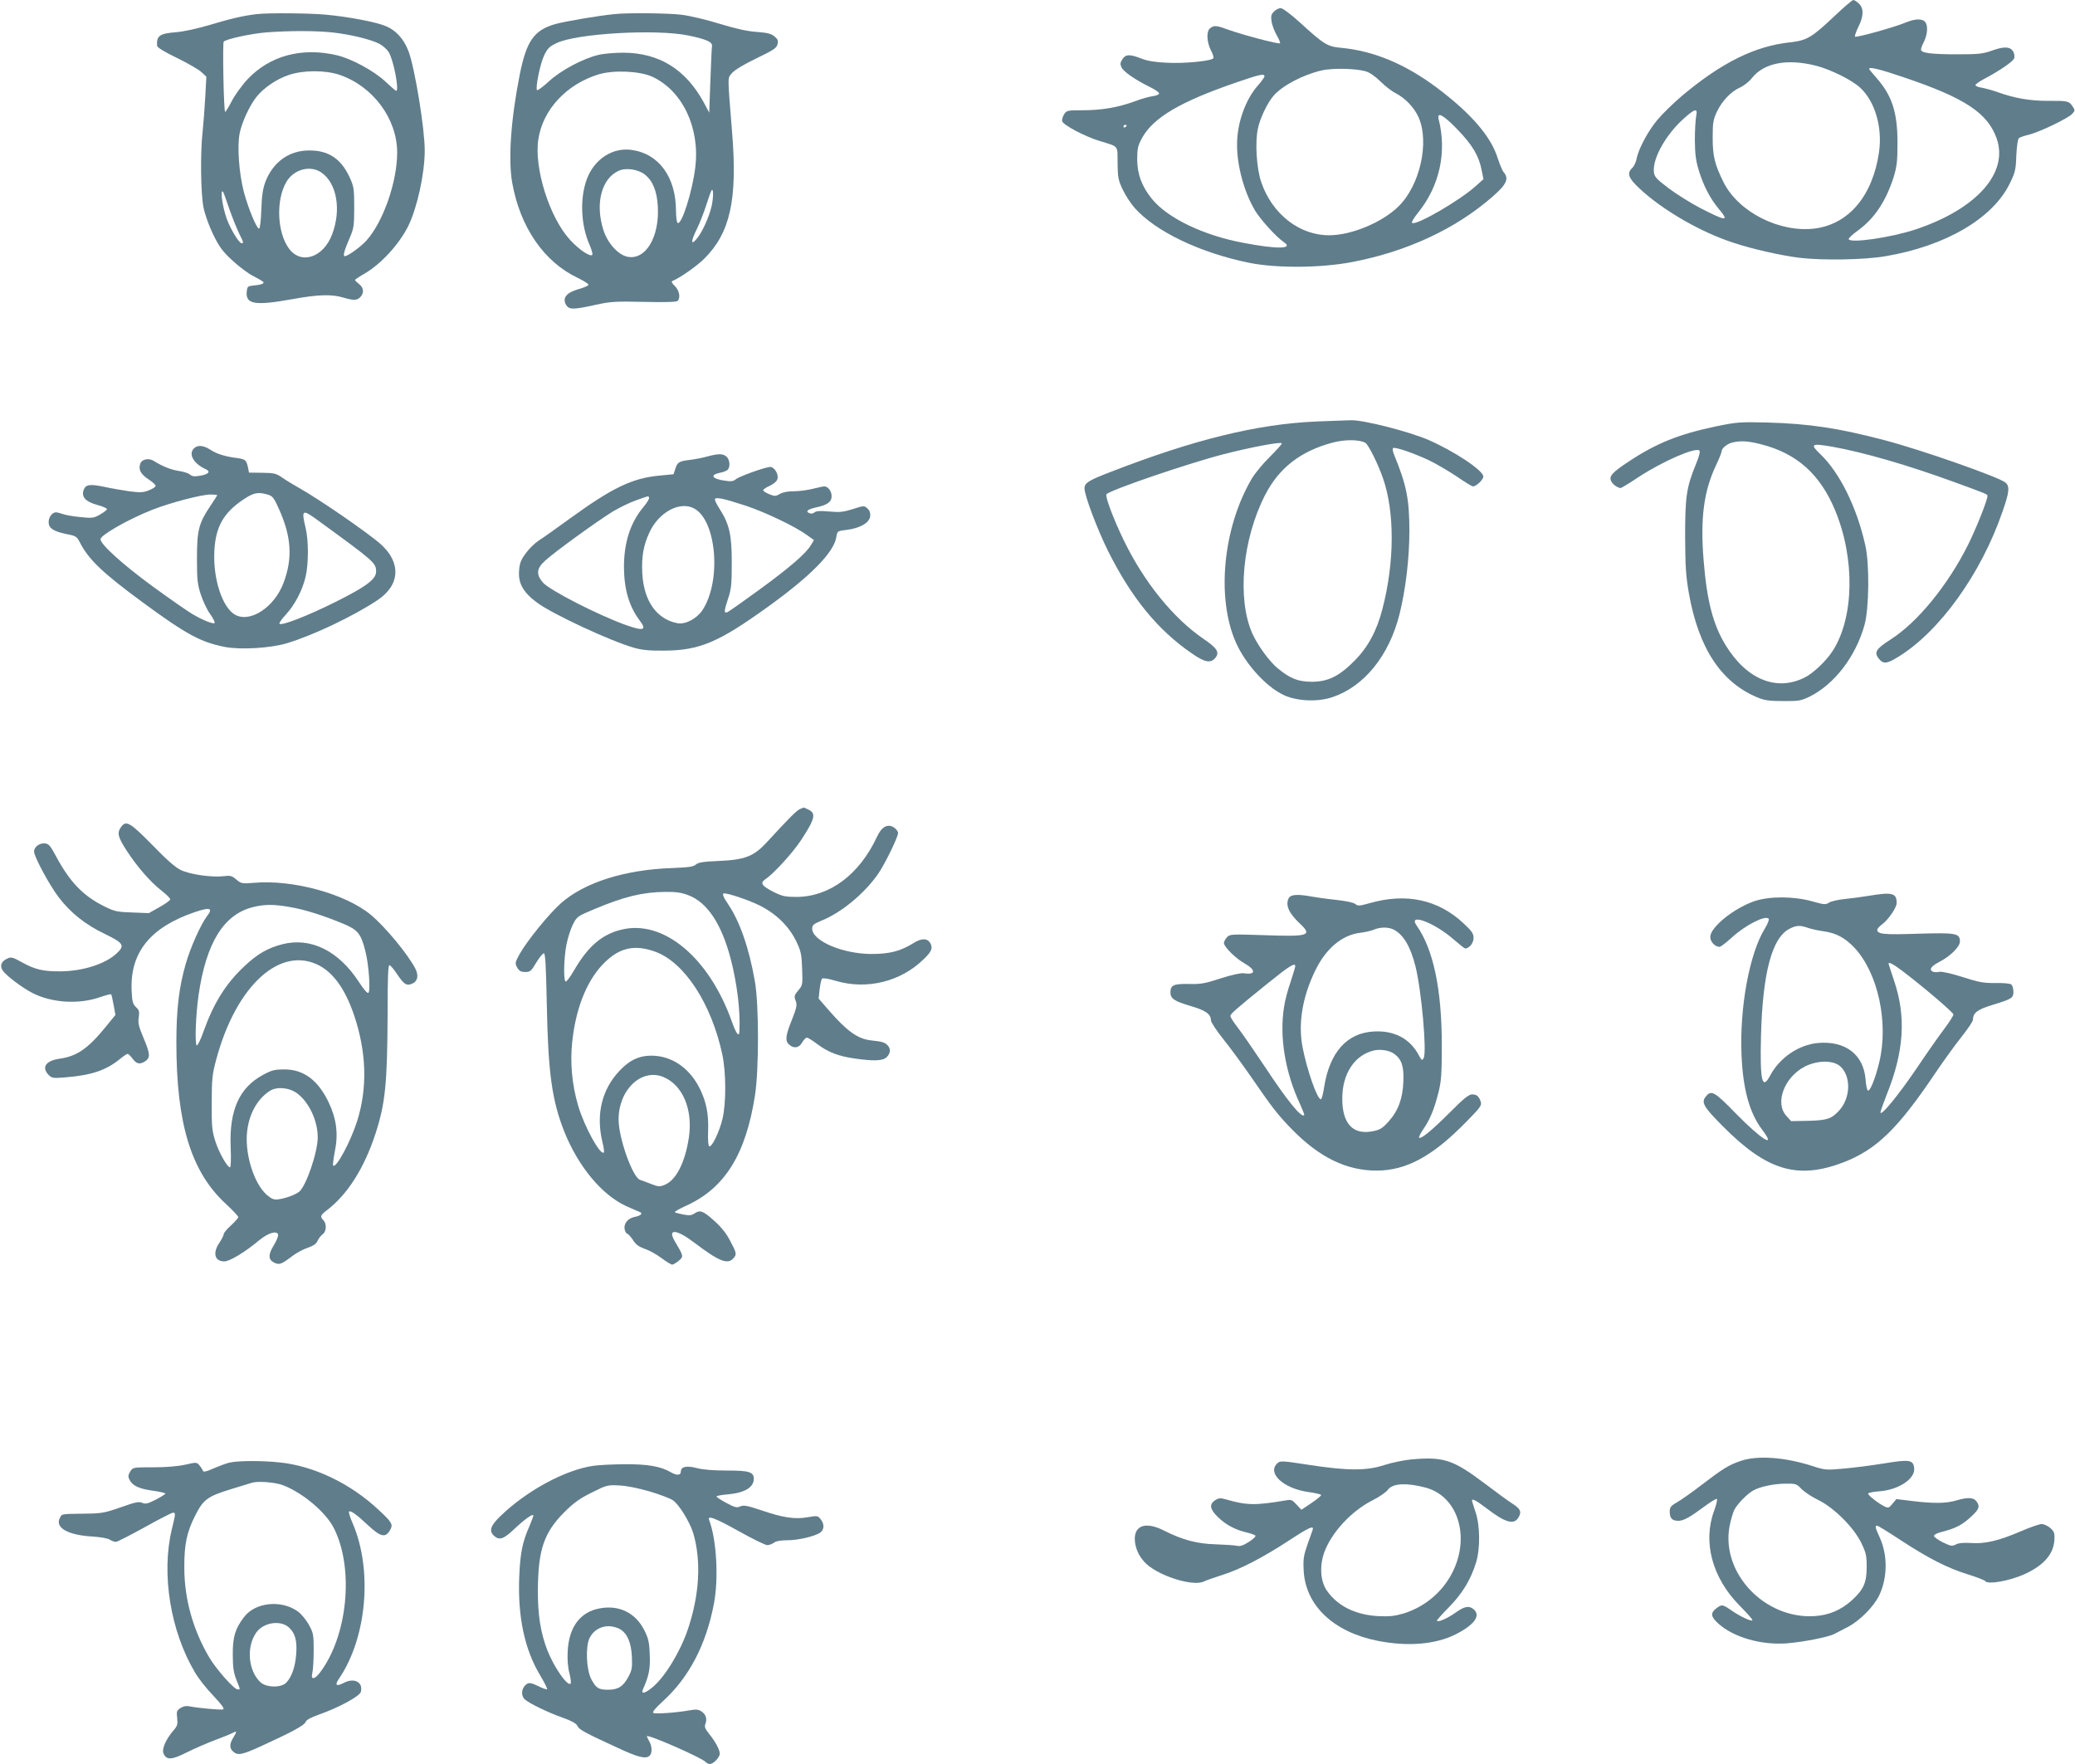 <?xml version="1.0" standalone="no"?>
<!DOCTYPE svg PUBLIC "-//W3C//DTD SVG 20010904//EN"
 "http://www.w3.org/TR/2001/REC-SVG-20010904/DTD/svg10.dtd">
<svg version="1.0" xmlns="http://www.w3.org/2000/svg"
 width="1280pt" height="1088pt" viewBox="0 0 1280 1088"
 preserveAspectRatio="xMidYMid meet">
<g transform="translate(0,1088) scale(0.1,-0.1)"
fill="#607d8b" stroke="none">
<path d="M11323 10787 c-147 -139 -175 -156 -280 -168 -217 -23 -421 -124
-665 -328 -53 -45 -122 -112 -153 -149 -60 -71 -119 -183 -130 -244 -4 -20
-16 -44 -26 -54 -35 -32 -24 -63 44 -126 143 -134 378 -270 582 -336 111 -37
292 -78 405 -92 142 -17 402 -13 533 10 368 63 657 231 763 445 35 71 39 86
42 176 3 57 9 102 16 107 6 5 34 15 61 21 65 16 245 102 268 129 17 19 18 22
2 46 -22 33 -30 35 -155 34 -111 0 -205 17 -305 53 -33 12 -78 24 -100 28 -22
3 -40 11 -39 16 0 6 25 23 55 39 96 51 178 107 184 127 3 10 1 27 -5 39 -17
33 -56 35 -129 9 -59 -21 -83 -24 -216 -24 -162 0 -225 8 -225 29 0 8 7 27 15
42 22 43 29 92 16 120 -13 30 -60 32 -123 6 -65 -28 -308 -96 -315 -88 -3 3 6
30 20 59 34 66 35 116 4 145 -13 12 -28 22 -34 22 -7 0 -56 -42 -110 -93z
m-118 -313 c91 -24 217 -87 269 -134 93 -86 139 -245 117 -399 -39 -267 -184
-441 -392 -470 -217 -29 -474 99 -567 285 -54 109 -67 160 -67 274 0 93 3 112
26 161 32 67 87 125 144 150 22 10 56 36 73 59 75 93 219 120 397 74z m551
-75 c365 -124 504 -216 560 -371 77 -213 -122 -437 -499 -563 -150 -50 -405
-87 -413 -60 -1 6 24 30 58 54 102 75 172 180 220 331 19 63 23 96 23 210 0
188 -34 291 -130 400 -25 28 -45 53 -45 55 0 15 68 -2 226 -56z m-1293 -236
c-4 -21 -8 -87 -8 -148 1 -86 6 -126 24 -185 29 -95 69 -172 120 -234 71 -84
55 -84 -111 1 -59 31 -147 86 -195 122 -79 60 -88 71 -91 103 -7 83 75 229
185 327 70 63 87 66 76 14z"/>
<path d="M7859 10809 c-18 -18 -20 -28 -15 -63 4 -22 18 -60 32 -84 14 -24 23
-46 20 -49 -7 -7 -228 51 -317 83 -77 28 -89 29 -114 10 -24 -18 -22 -83 5
-137 12 -22 18 -44 15 -48 -10 -17 -179 -34 -285 -28 -73 3 -122 11 -160 26
-72 28 -96 27 -116 -4 -14 -21 -15 -31 -6 -50 12 -27 85 -77 176 -122 31 -15
56 -33 56 -39 0 -7 -17 -14 -37 -17 -21 -2 -72 -16 -113 -32 -104 -38 -205
-55 -321 -55 -94 0 -99 -1 -115 -25 -8 -13 -14 -32 -12 -42 4 -23 140 -95 233
-123 119 -37 108 -23 109 -136 1 -89 4 -105 32 -164 17 -36 50 -86 73 -112
130 -147 408 -279 712 -340 170 -33 439 -31 631 6 339 65 639 205 866 404 88
77 102 111 66 152 -7 9 -22 45 -34 81 -41 136 -165 279 -375 437 -196 147
-390 228 -592 247 -85 8 -105 20 -255 157 -55 50 -106 88 -118 88 -11 0 -29
-9 -41 -21z m566 -369 c24 -7 60 -32 90 -62 28 -28 70 -61 95 -73 59 -31 114
-88 141 -149 68 -154 8 -421 -125 -550 -100 -98 -290 -177 -426 -177 -184 -1
-353 131 -420 328 -29 84 -39 249 -20 332 14 64 57 154 95 199 53 63 182 131
299 158 69 15 210 12 271 -6z m-625 -31 c0 -6 -19 -32 -41 -57 -77 -87 -129
-234 -128 -367 0 -129 44 -290 110 -402 34 -57 132 -165 178 -196 64 -43 -39
-45 -248 -5 -247 46 -468 152 -565 271 -62 76 -90 151 -91 242 0 70 4 86 30
134 70 126 234 223 580 342 145 50 175 57 175 38z m1190 -327 c92 -95 133
-163 150 -252 l11 -55 -48 -43 c-100 -90 -366 -244 -392 -227 -6 3 11 32 38
65 131 163 177 371 126 573 -13 51 27 30 115 -61z m-2040 24 c0 -3 -4 -8 -10
-11 -5 -3 -10 -1 -10 4 0 6 5 11 10 11 6 0 10 -2 10 -4z"/>
<path d="M1585 10793 c-81 -9 -162 -28 -285 -65 -84 -25 -166 -43 -217 -47
-99 -8 -118 -22 -114 -83 1 -11 43 -37 124 -76 67 -33 135 -72 151 -88 l29
-27 -7 -128 c-4 -69 -11 -164 -16 -210 -15 -131 -12 -378 5 -467 9 -45 34
-115 60 -168 37 -76 57 -104 118 -160 41 -38 99 -82 130 -97 31 -16 59 -32 62
-37 6 -10 -19 -18 -70 -22 -26 -3 -30 -7 -33 -36 -8 -79 50 -89 282 -47 160
29 242 31 312 10 65 -19 87 -19 107 3 24 26 21 57 -8 80 -14 11 -25 22 -25 25
0 3 25 20 55 37 103 59 215 180 273 295 55 112 102 323 102 467 0 136 -61 508
-100 612 -28 74 -76 128 -138 154 -59 26 -233 59 -377 72 -103 9 -353 11 -420
3z m465 -113 c109 -12 235 -42 290 -70 21 -11 47 -34 58 -52 30 -48 66 -238
46 -238 -4 0 -35 27 -70 60 -68 63 -206 138 -295 159 -217 51 -414 -2 -551
-147 -35 -37 -79 -98 -98 -135 -19 -37 -38 -67 -41 -67 -9 0 -17 423 -9 433
14 16 166 49 260 57 142 11 304 11 410 0z m43 -261 c207 -70 357 -271 357
-480 0 -181 -86 -427 -189 -542 -35 -39 -115 -97 -134 -97 -13 0 -4 33 29 110
26 60 29 75 29 190 0 116 -2 129 -28 186 -53 115 -131 167 -250 166 -123 0
-221 -70 -269 -191 -16 -43 -23 -84 -26 -173 -2 -66 -8 -118 -14 -118 -15 0
-66 123 -94 227 -30 117 -42 283 -25 364 14 67 61 168 102 220 44 56 124 111
199 136 89 31 225 31 313 2z m-112 -602 c96 -65 126 -228 68 -382 -54 -145
-194 -190 -268 -86 -72 100 -79 298 -15 408 45 78 146 106 215 60z m-566 -227
c20 -57 48 -125 61 -152 27 -53 28 -58 14 -58 -15 0 -67 85 -90 147 -28 76
-44 191 -24 170 2 -2 20 -50 39 -107z"/>
<path d="M3790 10793 c-101 -10 -313 -46 -370 -63 -127 -38 -173 -105 -214
-311 -55 -277 -72 -525 -46 -668 49 -273 196 -486 402 -584 37 -18 68 -37 68
-43 0 -6 -27 -18 -60 -27 -75 -21 -102 -54 -79 -96 19 -32 44 -32 184 -1 90
20 120 22 297 18 129 -3 201 -1 208 6 19 19 11 64 -17 92 -16 14 -23 28 -17
30 47 19 149 90 199 139 160 160 205 364 171 780 -29 364 -29 329 0 365 17 19
71 52 150 90 104 50 125 64 130 86 6 22 2 32 -18 49 -20 17 -43 23 -109 28
-58 4 -128 19 -229 50 -80 25 -186 50 -235 56 -83 10 -332 13 -415 4z m457
-132 c113 -24 149 -40 145 -66 -2 -11 -6 -108 -10 -215 l-7 -195 -33 62 c-112
206 -276 307 -497 308 -55 0 -125 -6 -155 -14 -95 -23 -229 -94 -303 -162 -37
-34 -71 -59 -74 -55 -12 11 19 162 43 213 21 44 33 56 77 77 123 60 614 88
814 47z m-224 -254 c186 -85 296 -315 266 -559 -18 -149 -84 -358 -109 -343
-5 3 -10 36 -10 73 0 208 -104 353 -272 377 -118 18 -232 -56 -278 -180 -44
-118 -37 -283 16 -403 13 -30 21 -58 18 -63 -10 -17 -81 30 -137 91 -127 137
-224 444 -196 622 28 183 175 340 374 400 92 27 251 20 328 -15z m-46 -603
c49 -38 76 -102 81 -199 10 -188 -75 -329 -185 -309 -59 10 -127 86 -152 169
-50 161 -10 313 94 361 44 21 119 11 162 -22z m413 -194 c-15 -68 -59 -165
-94 -205 -36 -42 -34 -11 3 63 15 31 41 95 56 142 15 47 30 90 34 95 12 20 13
-41 1 -95z"/>
<path d="M8115 8280 c-362 -16 -753 -112 -1267 -312 -135 -52 -158 -67 -158
-100 0 -44 78 -251 146 -388 144 -288 307 -487 516 -630 77 -54 114 -62 142
-31 32 35 17 62 -69 120 -187 127 -369 352 -494 611 -63 130 -114 267 -106
281 15 24 500 190 725 248 164 42 347 77 357 67 3 -3 -30 -40 -73 -83 -44 -43
-94 -104 -112 -135 -178 -302 -220 -736 -98 -1011 58 -131 184 -271 293 -323
82 -39 210 -45 302 -14 197 66 351 257 415 515 37 150 60 341 60 510 0 194
-17 283 -95 472 -7 18 -10 35 -6 39 9 10 126 -30 222 -75 44 -21 120 -66 170
-99 49 -34 95 -62 101 -62 21 0 64 41 64 61 0 37 -177 155 -337 225 -126 54
-405 125 -481 122 -26 -1 -123 -4 -217 -8z m307 -131 c19 -10 78 -129 109
-218 73 -209 72 -518 -3 -806 -34 -134 -89 -236 -171 -319 -97 -98 -165 -131
-267 -131 -83 1 -130 19 -207 82 -52 42 -124 141 -158 216 -95 215 -61 581 79
854 86 167 218 270 416 323 76 20 163 20 202 -1z"/>
<path d="M10589 8251 c-231 -48 -372 -105 -541 -217 -106 -70 -125 -92 -108
-124 10 -19 40 -40 57 -40 5 0 53 29 107 65 146 97 356 189 379 166 6 -6 -1
-35 -21 -83 -59 -144 -67 -200 -67 -448 1 -186 5 -246 23 -348 60 -340 199
-551 424 -644 43 -18 73 -22 158 -22 95 -1 110 2 162 27 154 76 286 248 340
444 28 103 31 376 4 492 -53 235 -158 447 -279 562 -63 60 -53 66 74 44 193
-34 469 -114 756 -219 200 -73 203 -74 203 -85 0 -26 -69 -199 -120 -302 -125
-249 -311 -477 -477 -583 -89 -57 -103 -78 -76 -115 29 -38 50 -37 120 6 257
156 515 515 647 901 41 117 44 152 18 175 -37 33 -518 202 -747 262 -282 74
-463 102 -725 109 -164 4 -184 3 -311 -23z m277 -112 c219 -56 362 -185 454
-406 124 -298 118 -662 -15 -868 -39 -61 -118 -136 -171 -163 -175 -89 -360
-13 -490 200 -77 126 -115 273 -135 523 -21 258 1 425 76 584 19 40 35 79 35
87 0 19 35 48 68 55 51 12 98 9 178 -12z"/>
<path d="M1196 8114 c-35 -35 -2 -93 71 -127 34 -15 23 -31 -31 -41 -37 -6
-50 -5 -64 7 -9 8 -39 18 -67 22 -49 7 -104 29 -156 62 -32 20 -75 11 -84 -18
-12 -36 3 -63 49 -94 25 -16 46 -35 46 -41 0 -7 -18 -19 -41 -28 -35 -14 -53
-15 -123 -6 -44 7 -113 18 -151 27 -91 19 -117 15 -129 -19 -15 -43 11 -72 83
-92 34 -9 61 -21 61 -26 0 -5 -19 -20 -42 -33 -40 -23 -49 -24 -124 -16 -44 4
-93 13 -108 19 -15 5 -33 10 -41 10 -23 0 -45 -30 -45 -60 0 -38 29 -57 110
-74 58 -11 64 -15 83 -52 54 -106 143 -190 387 -369 269 -198 359 -246 506
-275 98 -19 282 -8 385 23 162 49 410 167 557 265 141 93 148 233 19 347 -83
73 -386 281 -503 346 -34 19 -80 47 -103 63 -37 26 -50 29 -123 30 l-82 1 -6
31 c-10 47 -17 52 -68 59 -74 9 -124 25 -164 51 -43 28 -80 31 -102 8z m454
-284 c31 -9 39 -18 72 -92 76 -170 84 -302 27 -453 -56 -150 -205 -248 -298
-197 -78 43 -136 216 -129 386 6 154 55 242 179 325 63 42 89 48 149 31z
m-310 -4 c0 -2 -20 -33 -44 -69 -70 -105 -81 -148 -81 -322 0 -131 3 -159 24
-223 13 -39 38 -93 57 -119 18 -25 31 -50 28 -55 -6 -10 -74 17 -138 55 -27
16 -137 92 -244 170 -183 134 -322 259 -322 291 0 26 175 125 320 182 116 45
300 93 358 94 23 0 42 -2 42 -4z m626 -159 c346 -252 354 -259 354 -313 0 -47
-63 -93 -251 -187 -175 -87 -332 -148 -345 -134 -4 3 14 29 39 56 55 59 102
149 122 233 19 80 19 226 0 303 -27 114 -21 117 81 42z"/>
<path d="M4365 8065 c-27 -8 -75 -17 -105 -21 -71 -8 -81 -14 -94 -55 l-11
-34 -83 -8 c-169 -15 -291 -73 -552 -262 -85 -62 -174 -125 -198 -140 -23 -15
-59 -50 -79 -78 -30 -41 -38 -61 -41 -108 -6 -77 26 -133 111 -196 96 -71 453
-237 597 -278 48 -14 96 -19 185 -18 219 1 336 50 640 269 265 190 409 337
424 431 6 38 7 38 65 45 81 10 140 44 144 84 2 20 -4 36 -17 48 -20 18 -23 18
-90 -4 -58 -18 -81 -21 -145 -15 -55 5 -80 4 -91 -5 -8 -7 -22 -10 -30 -6 -29
11 -15 24 37 36 72 15 98 34 98 70 0 30 -22 60 -45 60 -8 0 -40 -7 -72 -15
-31 -8 -84 -15 -116 -15 -37 0 -69 -6 -87 -17 -25 -14 -32 -15 -65 -1 -20 8
-37 19 -37 24 -1 5 18 18 41 28 26 13 44 28 47 43 8 29 -20 73 -44 73 -30 0
-194 -59 -213 -76 -14 -12 -29 -15 -66 -9 -81 11 -97 36 -32 49 18 3 38 11 46
17 19 16 16 63 -5 82 -22 20 -49 20 -117 2z m-361 -254 c3 -5 -12 -31 -34 -57
-82 -98 -121 -220 -121 -372 1 -137 31 -241 97 -329 46 -61 25 -67 -88 -27
-174 63 -466 213 -509 261 -43 50 -40 87 14 135 57 53 323 245 417 303 42 25
108 57 146 70 82 29 72 27 78 16z m599 -51 c122 -41 304 -128 376 -181 l42
-30 -18 -30 c-30 -52 -131 -139 -320 -277 -100 -73 -188 -135 -197 -138 -21
-8 -20 7 6 86 19 56 22 88 22 220 0 171 -14 236 -75 331 -16 25 -29 51 -29 58
0 18 50 8 193 -39z m-323 -15 c141 -73 172 -451 52 -630 -36 -52 -103 -87
-152 -79 -129 24 -209 137 -218 309 -5 102 7 171 44 251 58 125 186 194 274
149z"/>
<path d="M4935 5890 c-19 -7 -66 -54 -204 -204 -80 -87 -134 -109 -293 -116
-99 -4 -130 -9 -145 -22 -15 -14 -45 -18 -148 -22 -291 -10 -541 -89 -686
-218 -73 -65 -208 -231 -254 -313 -28 -52 -29 -56 -15 -82 13 -22 23 -28 50
-28 31 0 37 5 68 58 19 31 40 57 47 57 9 0 13 -75 18 -312 8 -427 32 -595 108
-788 87 -216 232 -391 384 -460 33 -15 68 -30 78 -34 26 -9 12 -24 -29 -32
-42 -8 -69 -43 -60 -79 4 -14 11 -25 16 -25 5 0 20 -17 34 -37 17 -29 36 -42
74 -56 28 -9 74 -35 103 -57 30 -22 59 -40 66 -40 6 0 24 11 40 24 31 27 31
26 -27 125 -42 74 14 69 121 -12 153 -116 207 -138 242 -99 23 25 22 32 -19
109 -24 47 -56 86 -100 125 -68 61 -86 67 -121 43 -16 -11 -32 -13 -67 -6 -26
5 -50 11 -53 14 -3 4 29 22 71 41 237 108 366 315 423 678 25 158 25 560 0
703 -36 208 -94 373 -166 479 -29 42 -38 66 -25 66 29 0 145 -39 212 -71 106
-51 186 -128 233 -223 30 -63 34 -80 37 -171 4 -98 3 -102 -24 -134 -25 -30
-26 -36 -16 -63 10 -26 7 -42 -23 -118 -40 -99 -43 -130 -17 -153 29 -26 61
-21 80 13 9 16 23 30 29 30 7 0 36 -18 65 -40 66 -50 132 -75 232 -89 120 -17
173 -14 196 9 24 24 26 53 4 74 -16 17 -34 22 -100 29 -82 9 -147 55 -259 183
l-65 75 6 57 c4 31 10 61 15 66 5 5 40 0 86 -14 190 -56 399 -5 540 133 49 47
58 68 43 97 -18 35 -55 35 -107 2 -79 -49 -146 -66 -258 -66 -179 1 -365 81
-365 157 0 21 10 29 56 48 125 50 269 170 352 291 41 59 122 226 122 250 0 9
-11 25 -25 34 -39 26 -77 5 -106 -59 -108 -231 -291 -368 -495 -369 -71 0 -88
4 -143 31 -72 37 -84 55 -50 78 53 35 171 165 223 245 85 130 92 163 40 186
-14 7 -26 12 -27 11 -1 0 -11 -4 -22 -9z m-690 -531 c118 -44 207 -178 264
-399 39 -152 59 -322 52 -442 -2 -38 -19 -15 -46 60 -141 397 -423 632 -682
568 -119 -29 -205 -102 -290 -248 -25 -43 -49 -75 -54 -72 -14 8 -11 144 5
227 8 41 26 97 40 125 25 49 28 51 133 95 184 77 295 104 435 106 66 1 101 -4
143 -20z m-200 -350 c179 -67 344 -321 411 -634 23 -110 24 -298 1 -395 -19
-81 -66 -178 -82 -170 -6 3 -9 40 -7 90 4 104 -9 176 -47 257 -59 125 -161
202 -280 211 -88 6 -152 -21 -219 -92 -109 -115 -146 -267 -107 -435 9 -35 13
-66 10 -69 -21 -22 -121 160 -159 290 -38 130 -50 265 -36 393 21 199 85 364
181 469 101 110 199 135 334 85z m48 -772 c118 -50 181 -198 157 -369 -22
-153 -78 -266 -148 -295 -33 -14 -40 -13 -87 5 -27 11 -58 22 -67 25 -45 15
-130 252 -132 367 -3 186 140 324 277 267z"/>
<path d="M746 5778 c-25 -36 -19 -60 35 -144 65 -100 146 -193 215 -247 30
-23 54 -47 54 -54 0 -6 -30 -28 -66 -48 l-66 -37 -102 4 c-94 3 -109 6 -177
40 -126 63 -209 149 -293 306 -35 65 -45 78 -69 80 -33 4 -67 -22 -67 -50 0
-31 94 -206 152 -282 71 -94 164 -169 286 -227 115 -56 124 -71 71 -120 -70
-65 -208 -109 -345 -110 -109 -1 -158 11 -241 57 -52 29 -65 33 -85 23 -40
-17 -51 -45 -32 -74 20 -31 123 -109 185 -140 119 -61 287 -71 417 -25 35 12
65 20 68 17 2 -2 9 -32 15 -66 l11 -61 -57 -70 c-113 -139 -181 -185 -288
-200 -85 -12 -113 -54 -66 -101 19 -19 28 -20 102 -14 160 13 250 43 334 111
23 19 45 34 50 34 5 0 19 -13 31 -30 25 -34 47 -37 80 -14 30 21 28 46 -13
143 -29 69 -35 92 -29 126 5 36 2 46 -18 64 -19 19 -23 34 -26 100 -11 234
113 390 386 484 99 34 119 27 78 -25 -38 -51 -101 -191 -130 -292 -42 -146
-58 -281 -58 -486 0 -502 91 -799 307 -997 41 -38 75 -74 75 -80 0 -5 -20 -28
-45 -51 -25 -22 -45 -47 -45 -54 0 -7 -12 -31 -26 -52 -44 -64 -30 -116 30
-116 33 0 129 58 217 132 53 43 105 59 114 35 4 -8 -8 -38 -25 -66 -37 -59
-36 -91 2 -109 32 -15 44 -10 114 43 24 18 65 40 92 49 35 12 53 24 61 43 7
15 21 33 32 41 23 16 25 64 4 86 -22 22 -19 31 22 62 126 96 229 258 298 468
62 190 74 309 76 739 0 232 3 307 12 304 7 -2 28 -27 47 -56 41 -61 57 -72 88
-60 38 14 47 50 24 95 -47 90 -185 257 -275 332 -156 129 -480 218 -720 197
-74 -6 -79 -5 -109 20 -28 24 -38 26 -77 21 -72 -9 -208 10 -266 38 -35 17
-89 65 -177 156 -136 138 -161 153 -192 108z m1045 -493 c89 -15 206 -52 330
-104 86 -36 106 -60 133 -168 21 -81 33 -248 18 -257 -6 -4 -30 24 -57 66
-126 194 -298 279 -474 234 -89 -23 -154 -60 -234 -136 -114 -107 -188 -225
-252 -403 -17 -49 -36 -87 -41 -85 -13 4 -7 187 11 311 47 324 156 499 339
543 70 17 128 17 227 -1z m182 -362 c88 -49 158 -148 211 -304 77 -228 84
-448 19 -654 -40 -126 -129 -292 -148 -274 -3 4 2 44 11 90 22 109 9 202 -41
305 -65 133 -153 198 -270 198 -61 0 -78 -4 -133 -34 -146 -78 -209 -219 -199
-447 3 -72 1 -123 -4 -123 -17 0 -70 94 -92 165 -19 61 -22 91 -21 235 0 145
4 177 27 262 123 462 399 711 640 581z m-138 -788 c72 -55 125 -168 125 -270
0 -91 -71 -299 -114 -335 -24 -19 -83 -41 -127 -47 -30 -4 -42 1 -74 28 -76
67 -132 240 -122 375 9 116 61 214 142 266 44 28 122 20 170 -17z"/>
<path d="M11529 5355 c-42 -7 -109 -16 -150 -20 -40 -4 -84 -14 -96 -22 -21
-14 -31 -13 -105 8 -116 32 -266 32 -358 0 -128 -45 -270 -161 -270 -220 0
-30 30 -61 57 -61 7 0 39 24 72 54 85 79 209 142 231 120 5 -5 -5 -31 -22 -59
-96 -154 -158 -489 -145 -784 9 -210 49 -356 128 -460 90 -119 -5 -60 -162
100 -129 133 -151 146 -182 111 -36 -40 -23 -64 101 -189 272 -274 461 -330
744 -222 203 79 334 205 566 550 50 74 123 175 162 224 38 48 70 95 70 104 1
44 27 64 118 92 124 38 132 43 132 83 0 19 -6 38 -13 44 -7 6 -50 10 -97 9
-73 -1 -102 4 -204 37 -69 22 -128 35 -142 32 -12 -3 -30 -3 -38 0 -29 11 -16
33 33 59 70 35 131 95 131 128 0 51 -23 55 -260 48 -211 -7 -250 -3 -250 25 0
5 13 20 29 32 39 28 91 105 91 132 0 62 -27 69 -171 45z m-373 -199 c22 -7 63
-16 93 -20 76 -10 132 -40 189 -100 147 -155 214 -466 154 -710 -25 -102 -57
-180 -70 -172 -5 3 -12 35 -14 70 -13 153 -126 238 -294 223 -119 -11 -236
-91 -294 -200 -50 -94 -64 -36 -57 243 10 390 68 608 177 662 42 22 65 22 116
4z m577 -263 c137 -104 317 -258 317 -270 0 -8 -26 -48 -58 -91 -32 -42 -109
-152 -170 -243 -110 -162 -221 -298 -222 -270 0 7 18 57 39 111 106 263 120
477 46 698 -19 57 -35 106 -35 108 0 13 28 -2 83 -43z m-381 -590 c69 -62 64
-199 -10 -276 -46 -49 -74 -57 -188 -60 l-105 -2 -30 33 c-72 80 -12 239 115
304 77 39 175 40 218 1z"/>
<path d="M7950 5341 c-22 -43 -1 -92 69 -158 78 -73 55 -81 -219 -71 -209 7
-215 6 -232 -14 -10 -11 -18 -26 -18 -34 0 -24 72 -95 127 -126 72 -41 70 -72
-3 -61 -19 3 -73 -9 -143 -31 -97 -32 -125 -37 -197 -35 -93 2 -114 -7 -114
-51 0 -39 23 -55 125 -85 93 -27 125 -50 125 -89 0 -11 36 -65 79 -119 43 -53
120 -159 172 -234 124 -181 165 -234 252 -322 167 -170 334 -251 518 -251 184
0 347 88 557 304 80 81 93 98 87 118 -11 36 -25 48 -54 48 -20 0 -52 -25 -136
-110 -110 -110 -180 -168 -191 -157 -3 3 8 26 25 51 42 60 68 124 94 226 18
73 21 114 21 295 0 342 -52 590 -155 736 -57 81 110 19 229 -86 35 -30 66 -55
70 -55 25 0 52 34 52 64 0 28 -10 43 -63 92 -155 145 -352 188 -576 124 -65
-18 -75 -19 -90 -6 -10 9 -57 19 -121 26 -58 6 -127 16 -154 21 -80 15 -124
12 -136 -10z m648 -195 c59 -31 102 -102 133 -224 37 -144 72 -531 51 -568 -9
-17 -12 -15 -29 16 -54 103 -151 155 -277 148 -167 -8 -274 -128 -308 -344 -6
-41 -15 -74 -20 -74 -23 0 -86 181 -114 326 -26 143 0 302 76 461 67 142 168
227 283 240 29 4 66 12 82 19 40 17 90 17 123 0z m-608 -225 c0 -6 -13 -49
-29 -98 -17 -48 -35 -117 -40 -153 -30 -185 7 -406 100 -603 15 -34 27 -63 24
-65 -17 -18 -105 90 -242 298 -64 96 -138 203 -164 237 -27 35 -49 68 -49 76
0 14 30 40 234 205 129 104 166 127 166 103z m609 -540 c47 -33 62 -78 58
-171 -4 -106 -32 -182 -92 -248 -37 -41 -53 -51 -96 -59 -123 -25 -189 46
-189 201 0 153 75 268 195 297 40 9 95 1 124 -20z"/>
<path d="M8710 1879 c-47 -4 -123 -20 -170 -35 -110 -36 -224 -36 -466 1 -168
26 -176 26 -194 10 -66 -60 36 -155 188 -177 45 -6 82 -15 82 -19 0 -5 -27
-27 -61 -50 l-61 -41 -30 32 c-26 29 -33 32 -66 26 -189 -32 -241 -31 -369 6
-35 10 -45 9 -67 -5 -38 -25 -33 -56 17 -104 48 -47 104 -77 173 -94 27 -6 53
-15 58 -20 5 -4 -13 -22 -40 -39 -36 -23 -56 -29 -74 -24 -14 3 -72 7 -130 9
-115 3 -206 27 -320 85 -109 55 -180 34 -180 -52 1 -58 29 -116 75 -157 87
-76 285 -136 350 -106 16 8 68 26 115 41 107 33 252 108 412 213 127 83 155
95 145 64 -4 -10 -18 -52 -33 -93 -22 -64 -26 -87 -22 -157 11 -215 184 -379
455 -433 187 -37 358 -23 483 40 114 58 155 114 112 153 -28 25 -57 21 -111
-18 -49 -35 -108 -62 -117 -52 -3 2 30 40 73 83 84 85 137 173 169 279 26 86
24 231 -5 312 -11 34 -21 65 -21 68 0 14 27 0 86 -45 122 -94 175 -108 203
-56 18 33 10 50 -41 83 -24 15 -98 69 -165 120 -199 150 -256 169 -453 152z
m87 -175 c206 -57 279 -325 148 -549 -64 -109 -167 -190 -288 -227 -55 -16
-86 -19 -155 -16 -141 8 -250 62 -316 156 -41 58 -47 150 -18 235 44 123 168
258 300 324 40 20 82 49 93 64 29 41 118 45 236 13z"/>
<path d="M10737 1869 c-72 -24 -113 -50 -242 -149 -55 -42 -121 -89 -147 -104
-42 -24 -48 -32 -48 -60 0 -40 15 -56 53 -56 33 0 72 22 166 92 35 26 67 45
72 43 4 -3 -3 -34 -16 -70 -73 -193 -14 -416 156 -588 44 -44 79 -84 79 -89 0
-13 -69 18 -126 57 -59 41 -63 41 -98 14 -36 -28 -33 -51 15 -94 93 -83 260
-132 419 -121 101 8 258 38 297 59 16 8 53 27 83 43 74 39 160 126 193 196 51
108 52 247 2 356 -27 59 -30 72 -16 72 6 0 72 -41 148 -91 170 -111 285 -170
414 -210 54 -17 101 -35 104 -40 15 -24 147 -1 242 41 121 55 183 126 186 216
2 39 -2 49 -26 70 -15 13 -39 24 -53 24 -13 0 -72 -20 -131 -46 -136 -58 -219
-77 -305 -71 -45 3 -76 0 -93 -9 -23 -12 -32 -10 -80 13 -30 15 -55 33 -55 40
0 7 19 17 43 23 83 21 126 42 171 82 62 54 72 73 51 104 -18 29 -55 31 -129 9
-60 -18 -139 -19 -270 -3 l-98 12 -24 -29 c-20 -25 -26 -27 -46 -18 -40 19
-109 73 -104 82 3 4 35 11 71 13 119 10 219 77 213 142 -5 52 -29 56 -185 30
-76 -12 -188 -27 -250 -32 -107 -10 -116 -9 -190 15 -173 56 -343 68 -446 32z
m376 -173 c18 -18 64 -49 102 -67 97 -47 219 -168 266 -264 30 -62 34 -79 34
-150 0 -96 -19 -139 -90 -204 -67 -61 -143 -94 -235 -99 -304 -17 -571 263
-522 549 7 39 21 87 31 108 20 37 81 100 120 120 40 22 127 40 194 40 65 1 70
-1 100 -33z"/>
<path d="M1416 1859 c-22 -5 -66 -22 -99 -36 -42 -19 -62 -24 -65 -15 -2 6
-11 21 -21 33 -17 21 -18 21 -89 5 -45 -10 -117 -16 -196 -16 -123 0 -126 0
-142 -25 -13 -21 -15 -31 -6 -50 18 -38 57 -57 143 -69 43 -6 79 -14 79 -18 0
-4 -27 -21 -60 -38 -49 -25 -63 -28 -83 -19 -20 9 -43 4 -133 -28 -100 -35
-118 -38 -224 -39 -147 -2 -137 -1 -150 -25 -33 -61 47 -107 200 -116 47 -3
95 -11 107 -19 12 -8 29 -14 38 -14 8 0 88 41 177 90 89 50 168 90 175 90 17
0 17 -4 -7 -102 -66 -275 -9 -627 142 -882 22 -38 74 -104 115 -146 49 -52 69
-79 60 -83 -14 -5 -156 8 -210 19 -18 4 -37 0 -54 -11 -23 -15 -25 -22 -20
-62 4 -39 1 -49 -23 -76 -47 -55 -74 -116 -61 -143 18 -41 51 -39 142 7 46 23
124 57 174 76 49 18 98 38 107 43 29 16 31 12 9 -24 -26 -41 -27 -68 -3 -89
29 -26 54 -21 175 34 192 88 265 128 272 148 4 12 31 28 83 46 122 43 251 113
258 140 15 59 -40 89 -104 56 -48 -25 -59 -16 -31 25 173 254 209 673 83 962
-15 34 -24 65 -21 69 9 9 48 -19 120 -87 78 -72 107 -77 136 -22 16 30 6 46
-74 120 -173 162 -398 270 -609 292 -111 12 -257 11 -310 -1z m328 -139 c125
-47 271 -171 319 -272 122 -251 80 -662 -90 -885 -34 -44 -58 -45 -46 0 4 17
8 79 8 137 0 98 -2 109 -30 159 -16 30 -47 67 -68 82 -101 73 -262 57 -331
-34 -55 -71 -71 -124 -70 -232 0 -79 5 -111 22 -155 26 -65 25 -60 8 -60 -22
0 -131 123 -175 197 -100 169 -154 361 -154 553 -1 142 15 219 65 318 51 103
77 122 219 166 68 21 129 40 134 41 35 11 141 3 189 -15z m35 -875 c41 -35 55
-83 48 -169 -6 -77 -27 -138 -60 -173 -30 -34 -123 -33 -160 1 -76 70 -89 218
-26 307 43 61 145 78 198 34z"/>
<path d="M3659 1839 c-173 -25 -411 -154 -571 -309 -63 -60 -73 -93 -40 -123
32 -29 59 -20 123 41 66 62 119 100 119 84 0 -5 -11 -34 -24 -65 -43 -96 -57
-166 -63 -312 -10 -246 33 -449 129 -608 26 -44 46 -83 43 -86 -3 -2 -26 5
-50 17 -55 27 -67 27 -88 4 -22 -24 -22 -65 1 -84 26 -24 148 -83 235 -113 55
-20 82 -35 89 -50 10 -23 45 -42 250 -136 126 -59 173 -70 196 -47 16 16 15
57 -3 88 -8 14 -14 28 -15 31 -1 17 341 -133 362 -158 6 -7 18 -13 27 -13 22
0 61 41 61 64 0 24 -27 74 -65 121 -26 33 -31 44 -23 64 11 31 2 58 -26 76
-18 12 -34 13 -72 6 -77 -14 -212 -24 -224 -16 -8 5 14 31 58 71 163 148 268
350 316 603 30 157 16 395 -29 514 -14 33 30 18 184 -68 84 -47 162 -85 174
-85 12 0 31 7 41 15 13 10 43 15 81 15 67 0 167 23 203 46 27 18 29 54 4 84
-17 22 -22 22 -80 12 -78 -14 -153 -3 -289 44 -85 28 -106 32 -126 23 -21 -10
-34 -7 -86 21 -34 18 -61 36 -61 40 0 4 31 10 69 13 104 9 161 43 161 96 0 42
-29 51 -164 51 -83 0 -149 5 -187 15 -63 17 -99 9 -99 -21 0 -24 -25 -26 -61
-5 -63 37 -144 51 -289 50 -74 -1 -160 -5 -191 -10z m349 -158 c63 -19 127
-43 144 -55 37 -26 103 -133 124 -201 51 -172 39 -382 -33 -595 -47 -138 -139
-290 -217 -356 -44 -37 -73 -46 -61 -16 39 87 47 130 43 219 -3 77 -9 100 -34
149 -54 107 -156 156 -274 134 -121 -22 -190 -115 -198 -263 -3 -54 1 -102 11
-139 8 -32 11 -60 6 -63 -21 -14 -101 102 -142 205 -42 108 -60 220 -59 370 1
249 37 356 161 481 60 60 96 86 171 123 92 46 97 48 170 44 46 -2 119 -17 188
-37z m-182 -850 c44 -27 68 -83 72 -171 3 -63 0 -82 -20 -119 -32 -62 -64 -83
-127 -83 -59 0 -74 10 -104 66 -30 58 -36 198 -11 251 22 47 67 75 119 75 22
0 54 -9 71 -19z"/>
</g>
</svg>
